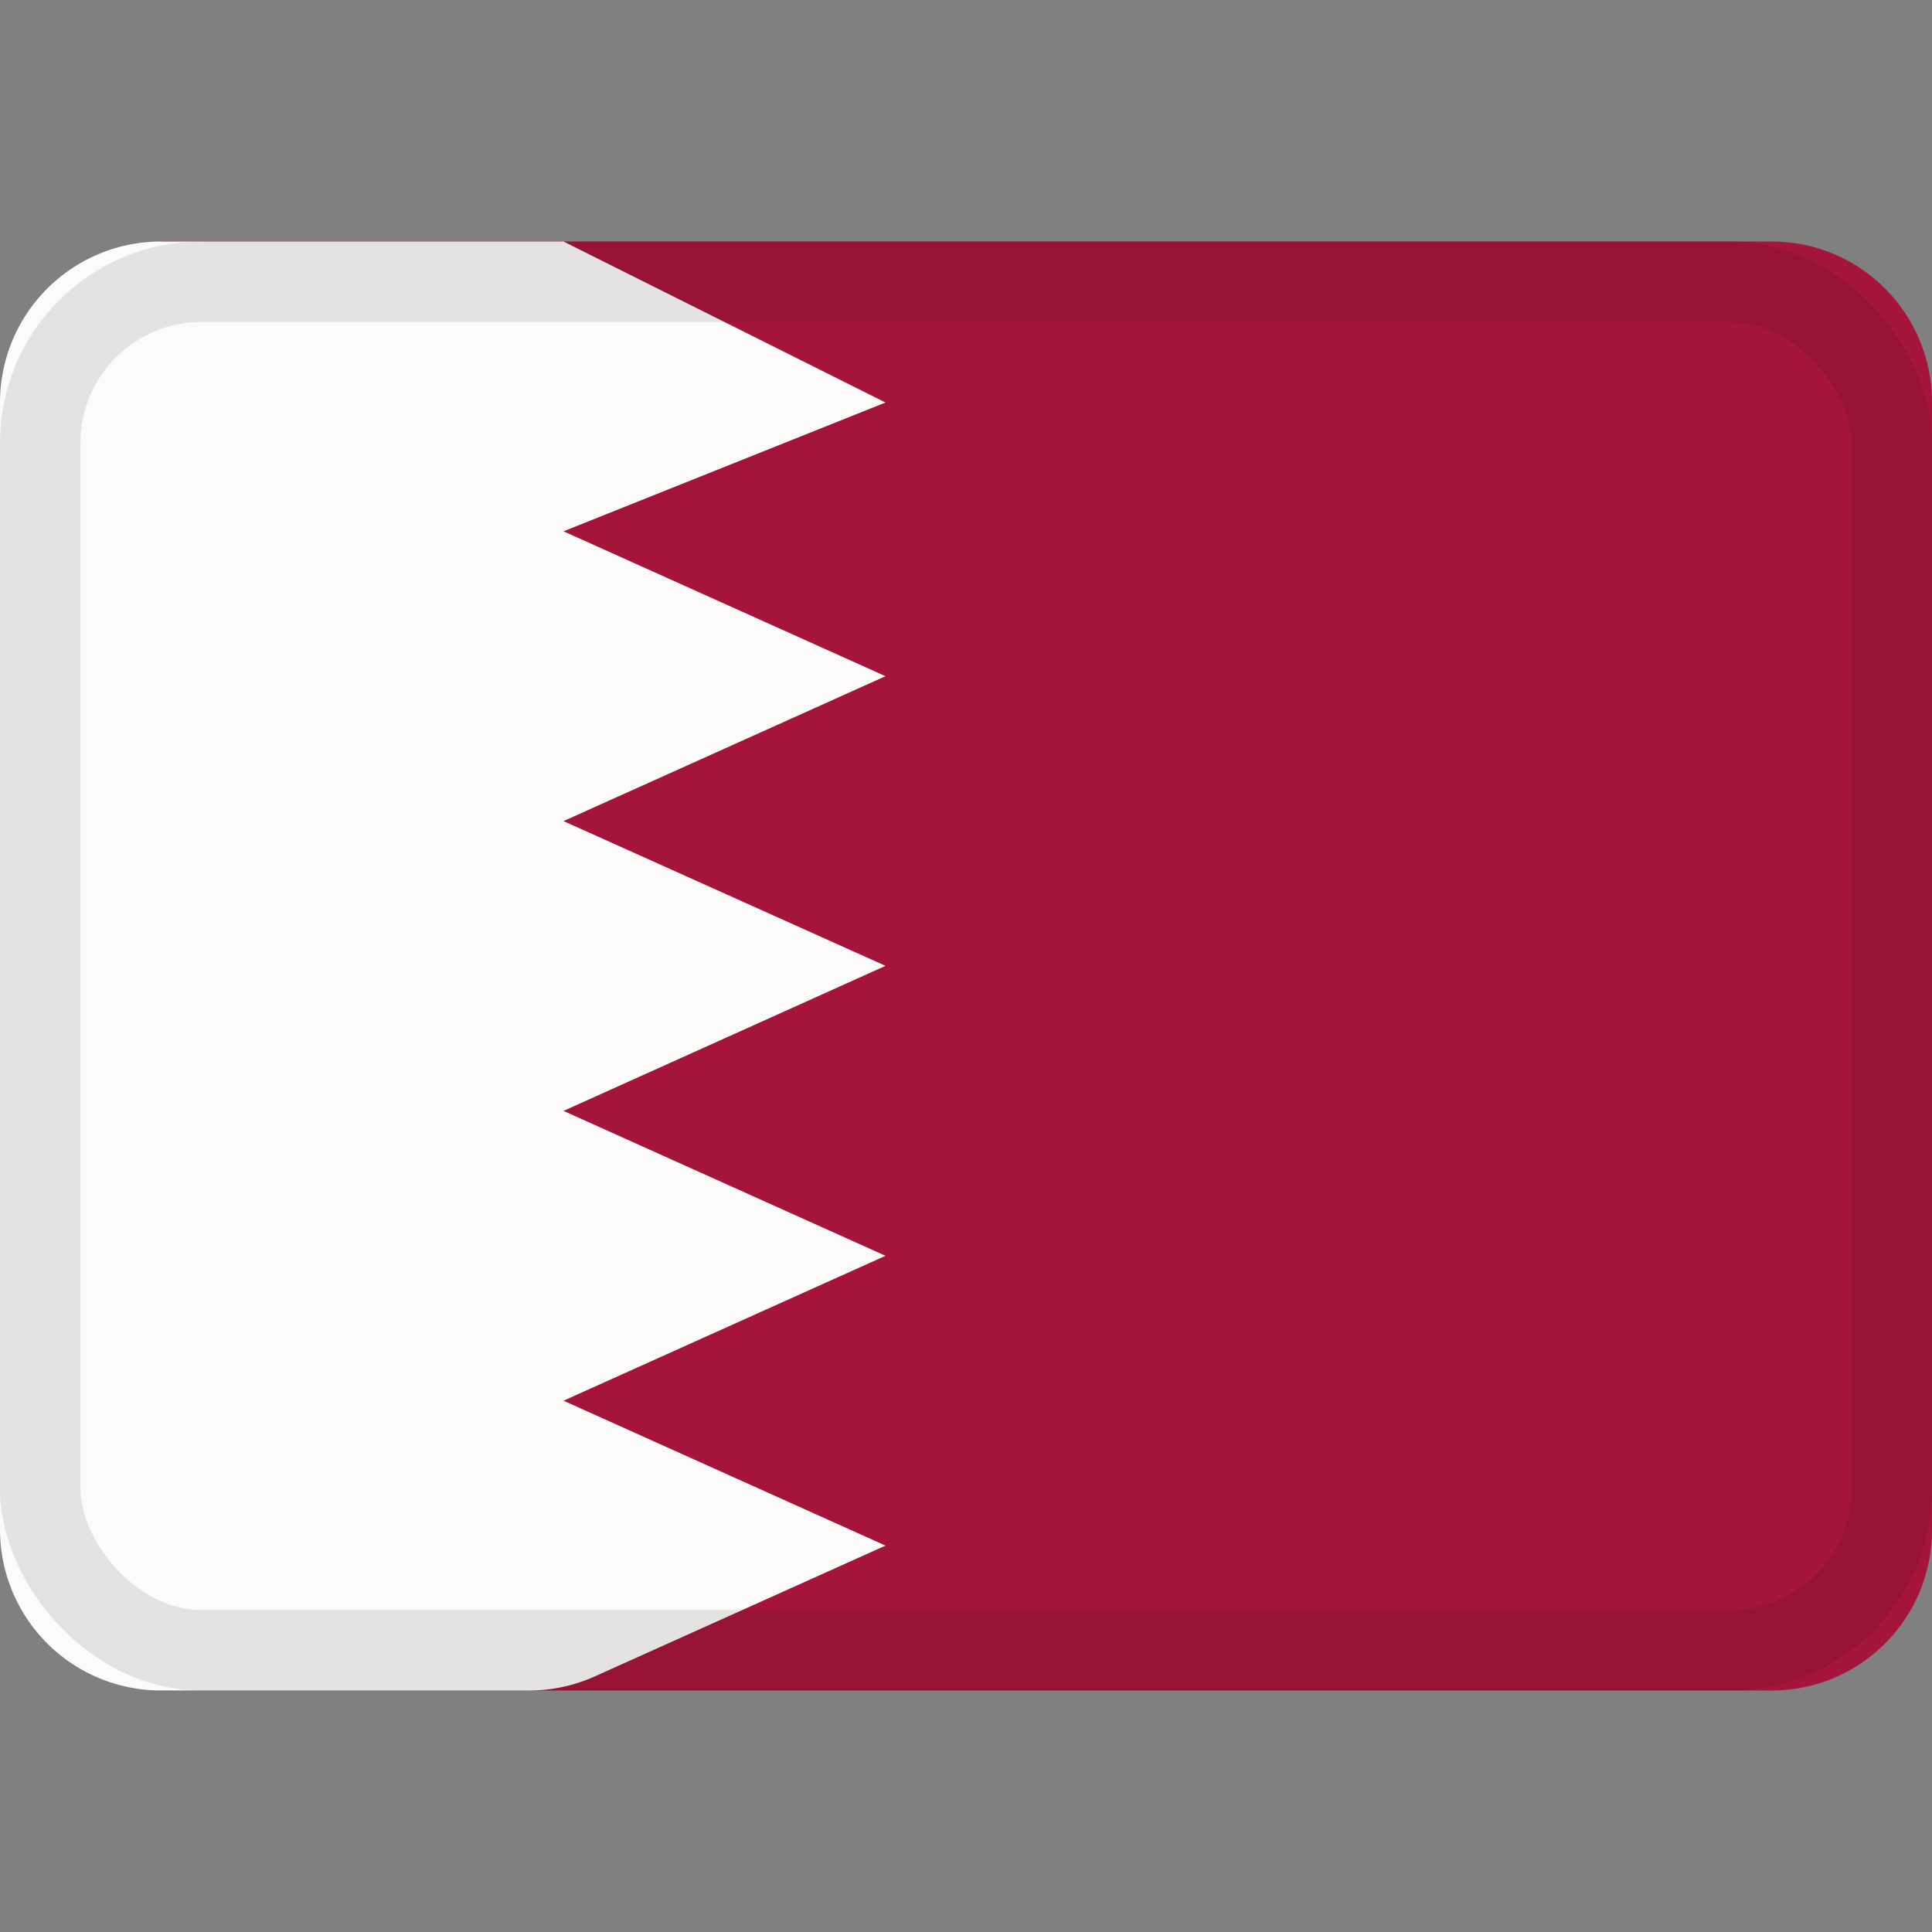 <svg xmlns="http://www.w3.org/2000/svg" viewBox="0 0 24 24"><rect x="0" y="0" width="24" height="24" fill="#808080" stroke="none"/><g fill="none" fill-rule="evenodd"><path d="M0 0h24v24H0z"/><path fill="#a5143b" d="M2 3h20.009C23.109 3 24 3.893 24 4.995v14.01C24 20.107 23.11 21 22.009 21H2z"/><path fill="#fcfbfa" d="m7 3 4 2-4 1.6 4 1.8-4 1.8 4 1.798L7 13.8l4 1.8-4 1.8 4 1.8-3.609 1.624a2 2 0 0 1-.82.176H2a2 2 0 0 1-2-2V5a2 2 0 0 1 2-2z"/><rect width="23" height="17" x=".5" y="3.5" stroke="#100f0e" opacity=".1" rx="2"/></g></svg>
